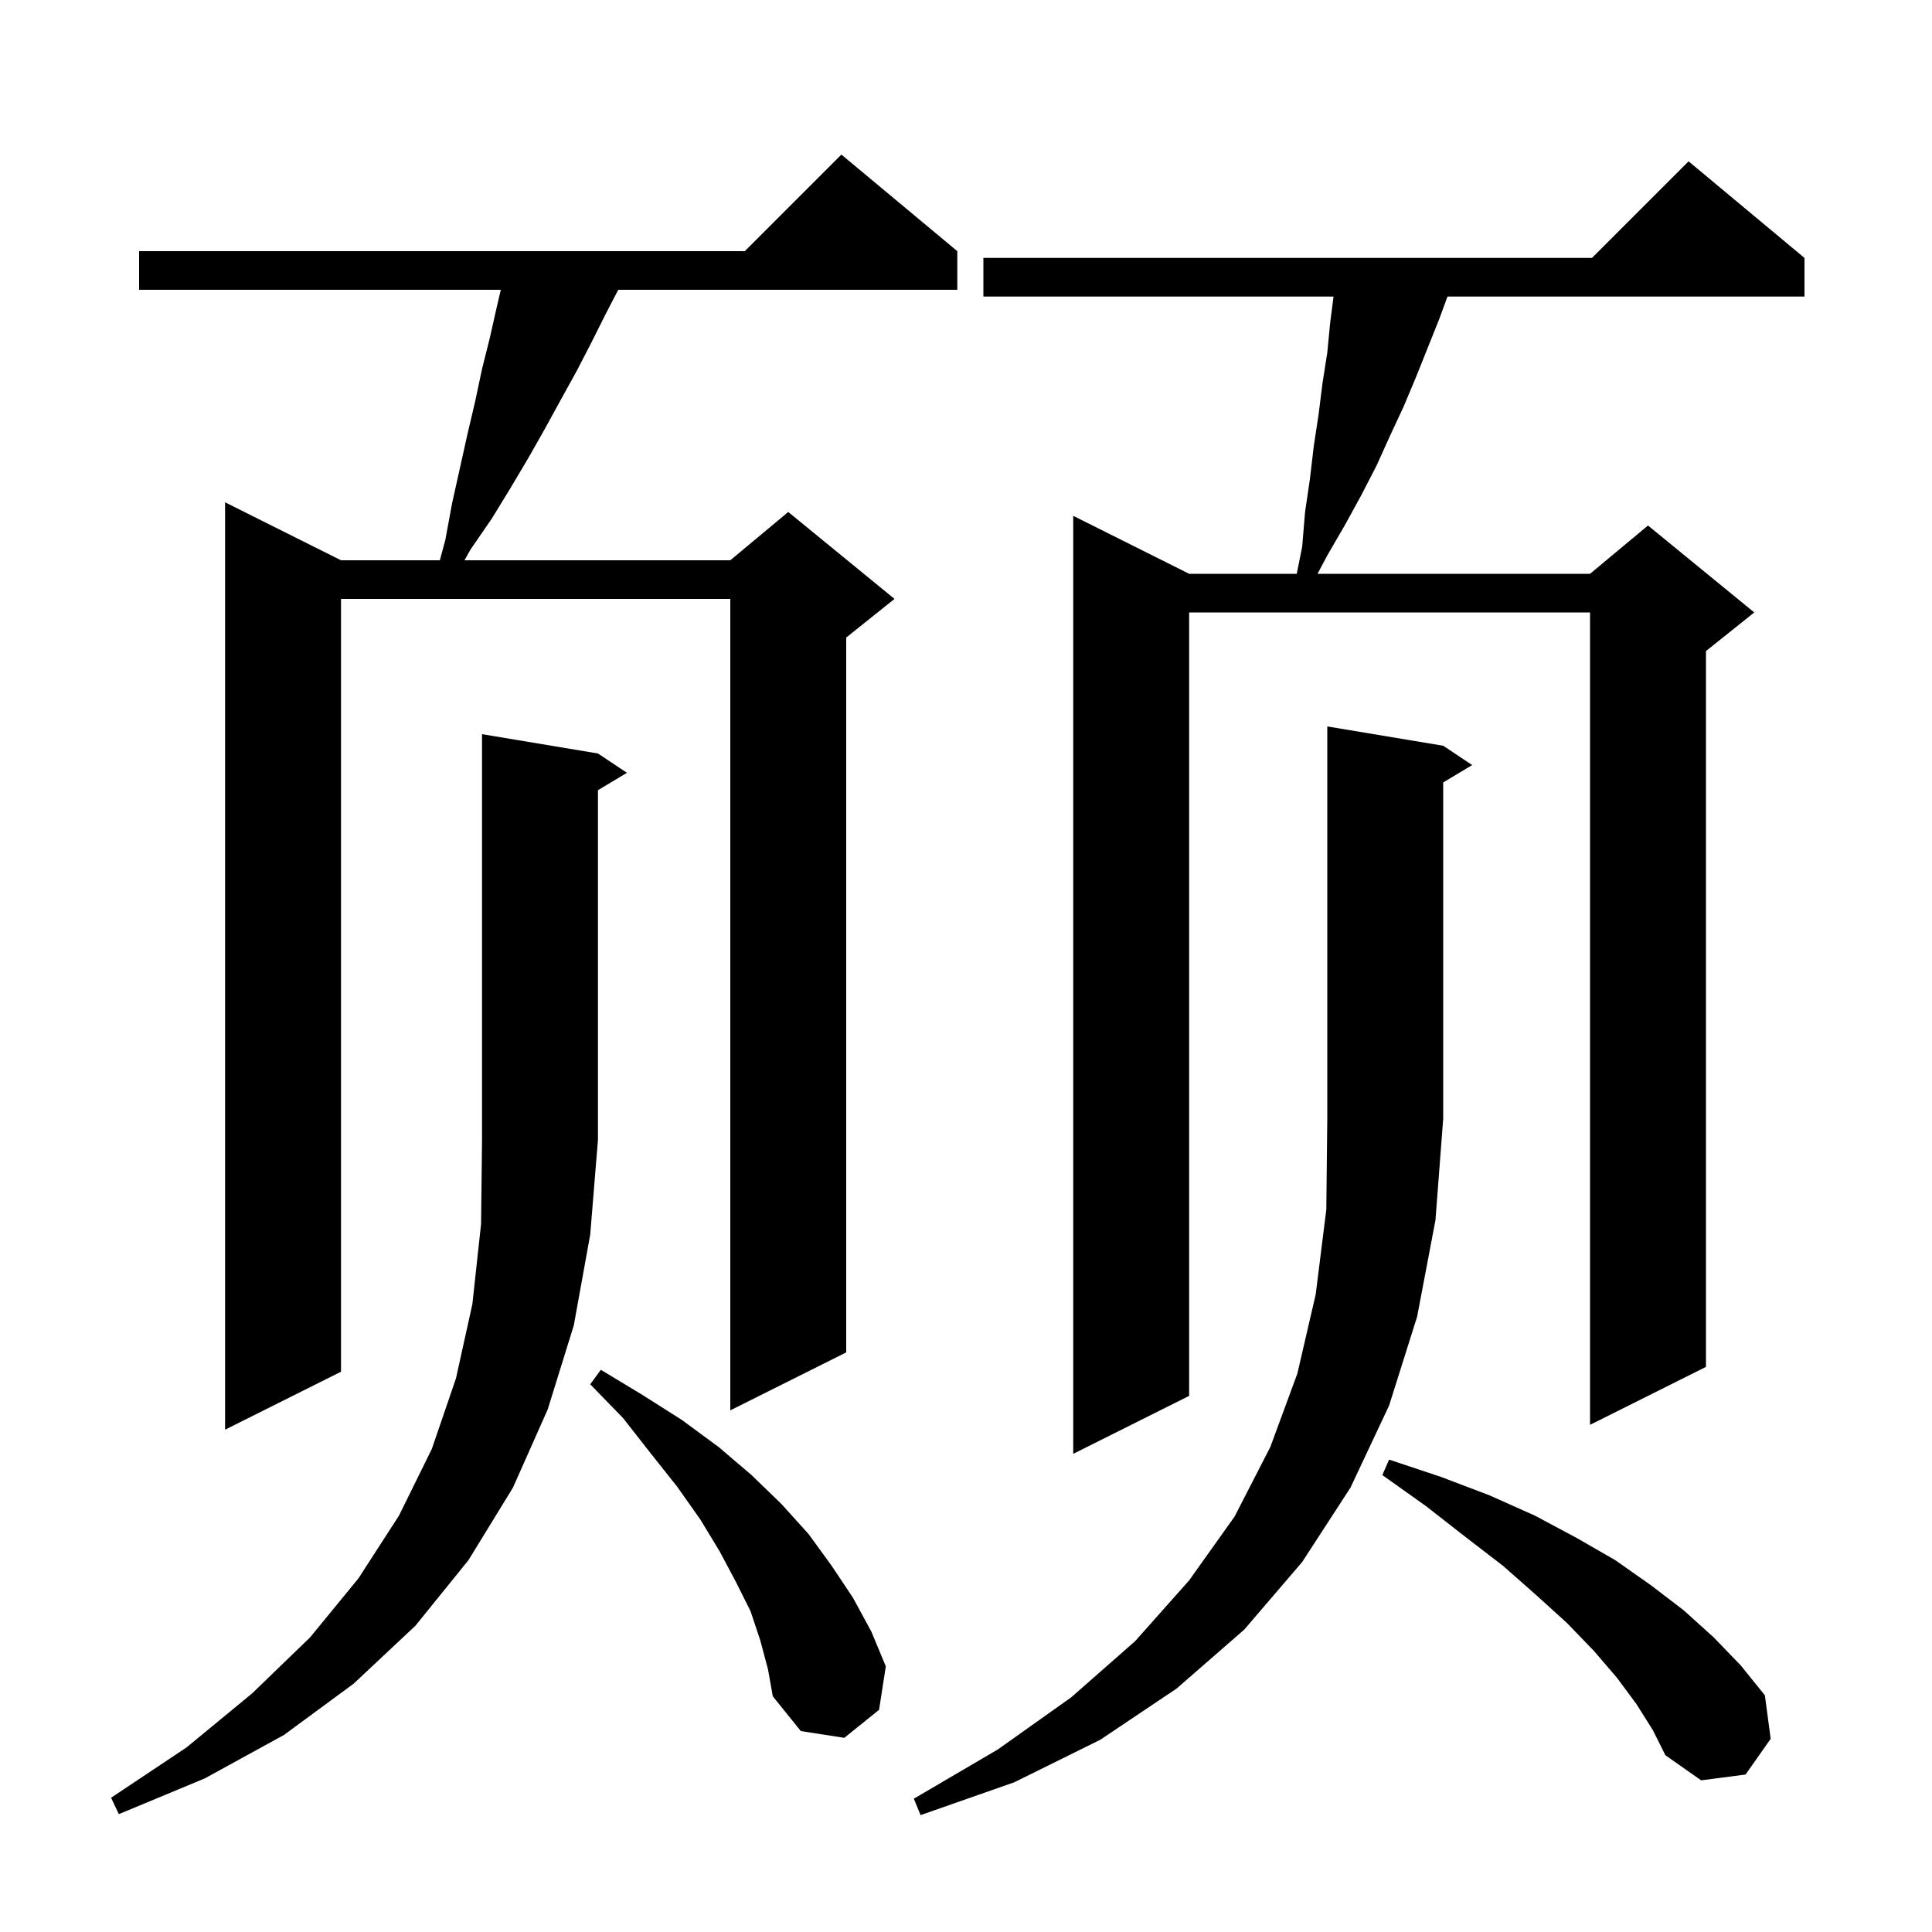 <svg xmlns="http://www.w3.org/2000/svg" xmlns:xlink="http://www.w3.org/1999/xlink" version="1.1" baseProfile="full" viewBox="0 0 200 200" width="200" height="200"><g fill="currentColor"><path d="M 149.4 77.2 L 152.4 79.2 L 149.4 81.0 L 149.4 115.8 L 148.6 126.3 L 146.7 136.3 L 143.8 145.5 L 139.8 154.0 L 134.8 161.7 L 128.8 168.7 L 121.8 174.8 L 113.9 180.1 L 105.0 184.5 L 95.3 187.9 L 94.6 186.2 L 103.3 181.1 L 110.9 175.7 L 117.5 169.9 L 123.1 163.6 L 127.8 157.0 L 131.5 149.8 L 134.3 142.2 L 136.2 134.0 L 137.3 125.2 L 137.4 115.8 L 137.4 75.2 Z M 61.9 78.0 L 64.9 80.0 L 61.9 81.8 L 61.9 118.0 L 61.1 127.8 L 59.4 137.2 L 56.7 145.9 L 53.1 154.0 L 48.5 161.5 L 43.0 168.3 L 36.6 174.3 L 29.4 179.6 L 21.2 184.1 L 12.3 187.8 L 11.5 186.1 L 19.3 180.9 L 26.1 175.3 L 32.1 169.5 L 37.1 163.4 L 41.3 156.9 L 44.7 150.0 L 47.2 142.7 L 48.9 135.0 L 49.8 126.7 L 49.9 118.0 L 49.9 76.0 Z M 169.4 176.4 L 167.4 173.7 L 165.0 170.9 L 162.2 168.0 L 159.0 165.1 L 155.6 162.1 L 151.7 159.1 L 147.6 155.9 L 143.1 152.7 L 143.8 151.1 L 149.2 152.9 L 154.2 154.8 L 158.9 156.9 L 163.2 159.2 L 167.2 161.5 L 170.9 164.1 L 174.3 166.7 L 177.4 169.5 L 180.2 172.4 L 182.7 175.5 L 183.3 180.0 L 180.7 183.7 L 176.1 184.3 L 172.4 181.7 L 171.1 179.1 Z M 78.7 169.8 L 77.7 166.8 L 76.2 163.8 L 74.5 160.6 L 72.5 157.3 L 70.1 153.9 L 67.4 150.5 L 64.5 146.8 L 61.1 143.3 L 62.2 141.8 L 66.5 144.4 L 70.6 147.0 L 74.4 149.8 L 77.8 152.7 L 80.9 155.7 L 83.7 158.8 L 86.1 162.1 L 88.3 165.4 L 90.2 168.9 L 91.7 172.5 L 91.0 177.0 L 87.4 179.9 L 82.9 179.2 L 80.0 175.6 L 79.5 172.8 Z M 186.8 26.7 L 186.8 30.7 L 149.843 30.7 L 149.0 33.0 L 146.6 39.0 L 145.3 42.1 L 143.9 45.1 L 142.5 48.2 L 140.9 51.3 L 139.2 54.4 L 137.4 57.5 L 136.391 59.4 L 164.6 59.4 L 170.6 54.4 L 181.6 63.4 L 176.6 67.4 L 176.6 141.5 L 164.6 147.5 L 164.6 63.4 L 123.1 63.4 L 123.1 144.5 L 111.1 150.5 L 111.1 53.4 L 123.1 59.4 L 134.24 59.4 L 134.8 56.6 L 135.1 53.0 L 135.6 49.6 L 136.0 46.2 L 136.5 42.9 L 136.9 39.7 L 137.4 36.5 L 137.7 33.4 L 138.048 30.7 L 101.8 30.7 L 101.8 26.7 L 164.8 26.7 L 174.8 16.7 Z M 99.1 26.0 L 99.1 30.0 L 64.0 30.0 L 62.6 32.7 L 61.2 35.5 L 59.7 38.4 L 58.1 41.3 L 56.4 44.4 L 54.7 47.4 L 52.8 50.6 L 50.9 53.7 L 48.7 56.9 L 48.085 58.0 L 75.6 58.0 L 81.6 53.0 L 92.6 62.0 L 87.6 66.0 L 87.6 140.0 L 75.6 146.0 L 75.6 62.0 L 35.3 62.0 L 35.3 142.0 L 23.3 148.0 L 23.3 52.0 L 35.3 58.0 L 45.532 58.0 L 46.1 55.9 L 46.8 52.1 L 48.4 44.9 L 49.2 41.5 L 49.9 38.2 L 50.7 35.0 L 51.4 31.9 L 51.843 30.0 L 14.4 30.0 L 14.4 26.0 L 77.1 26.0 L 87.1 16.0 Z "/></g></svg>